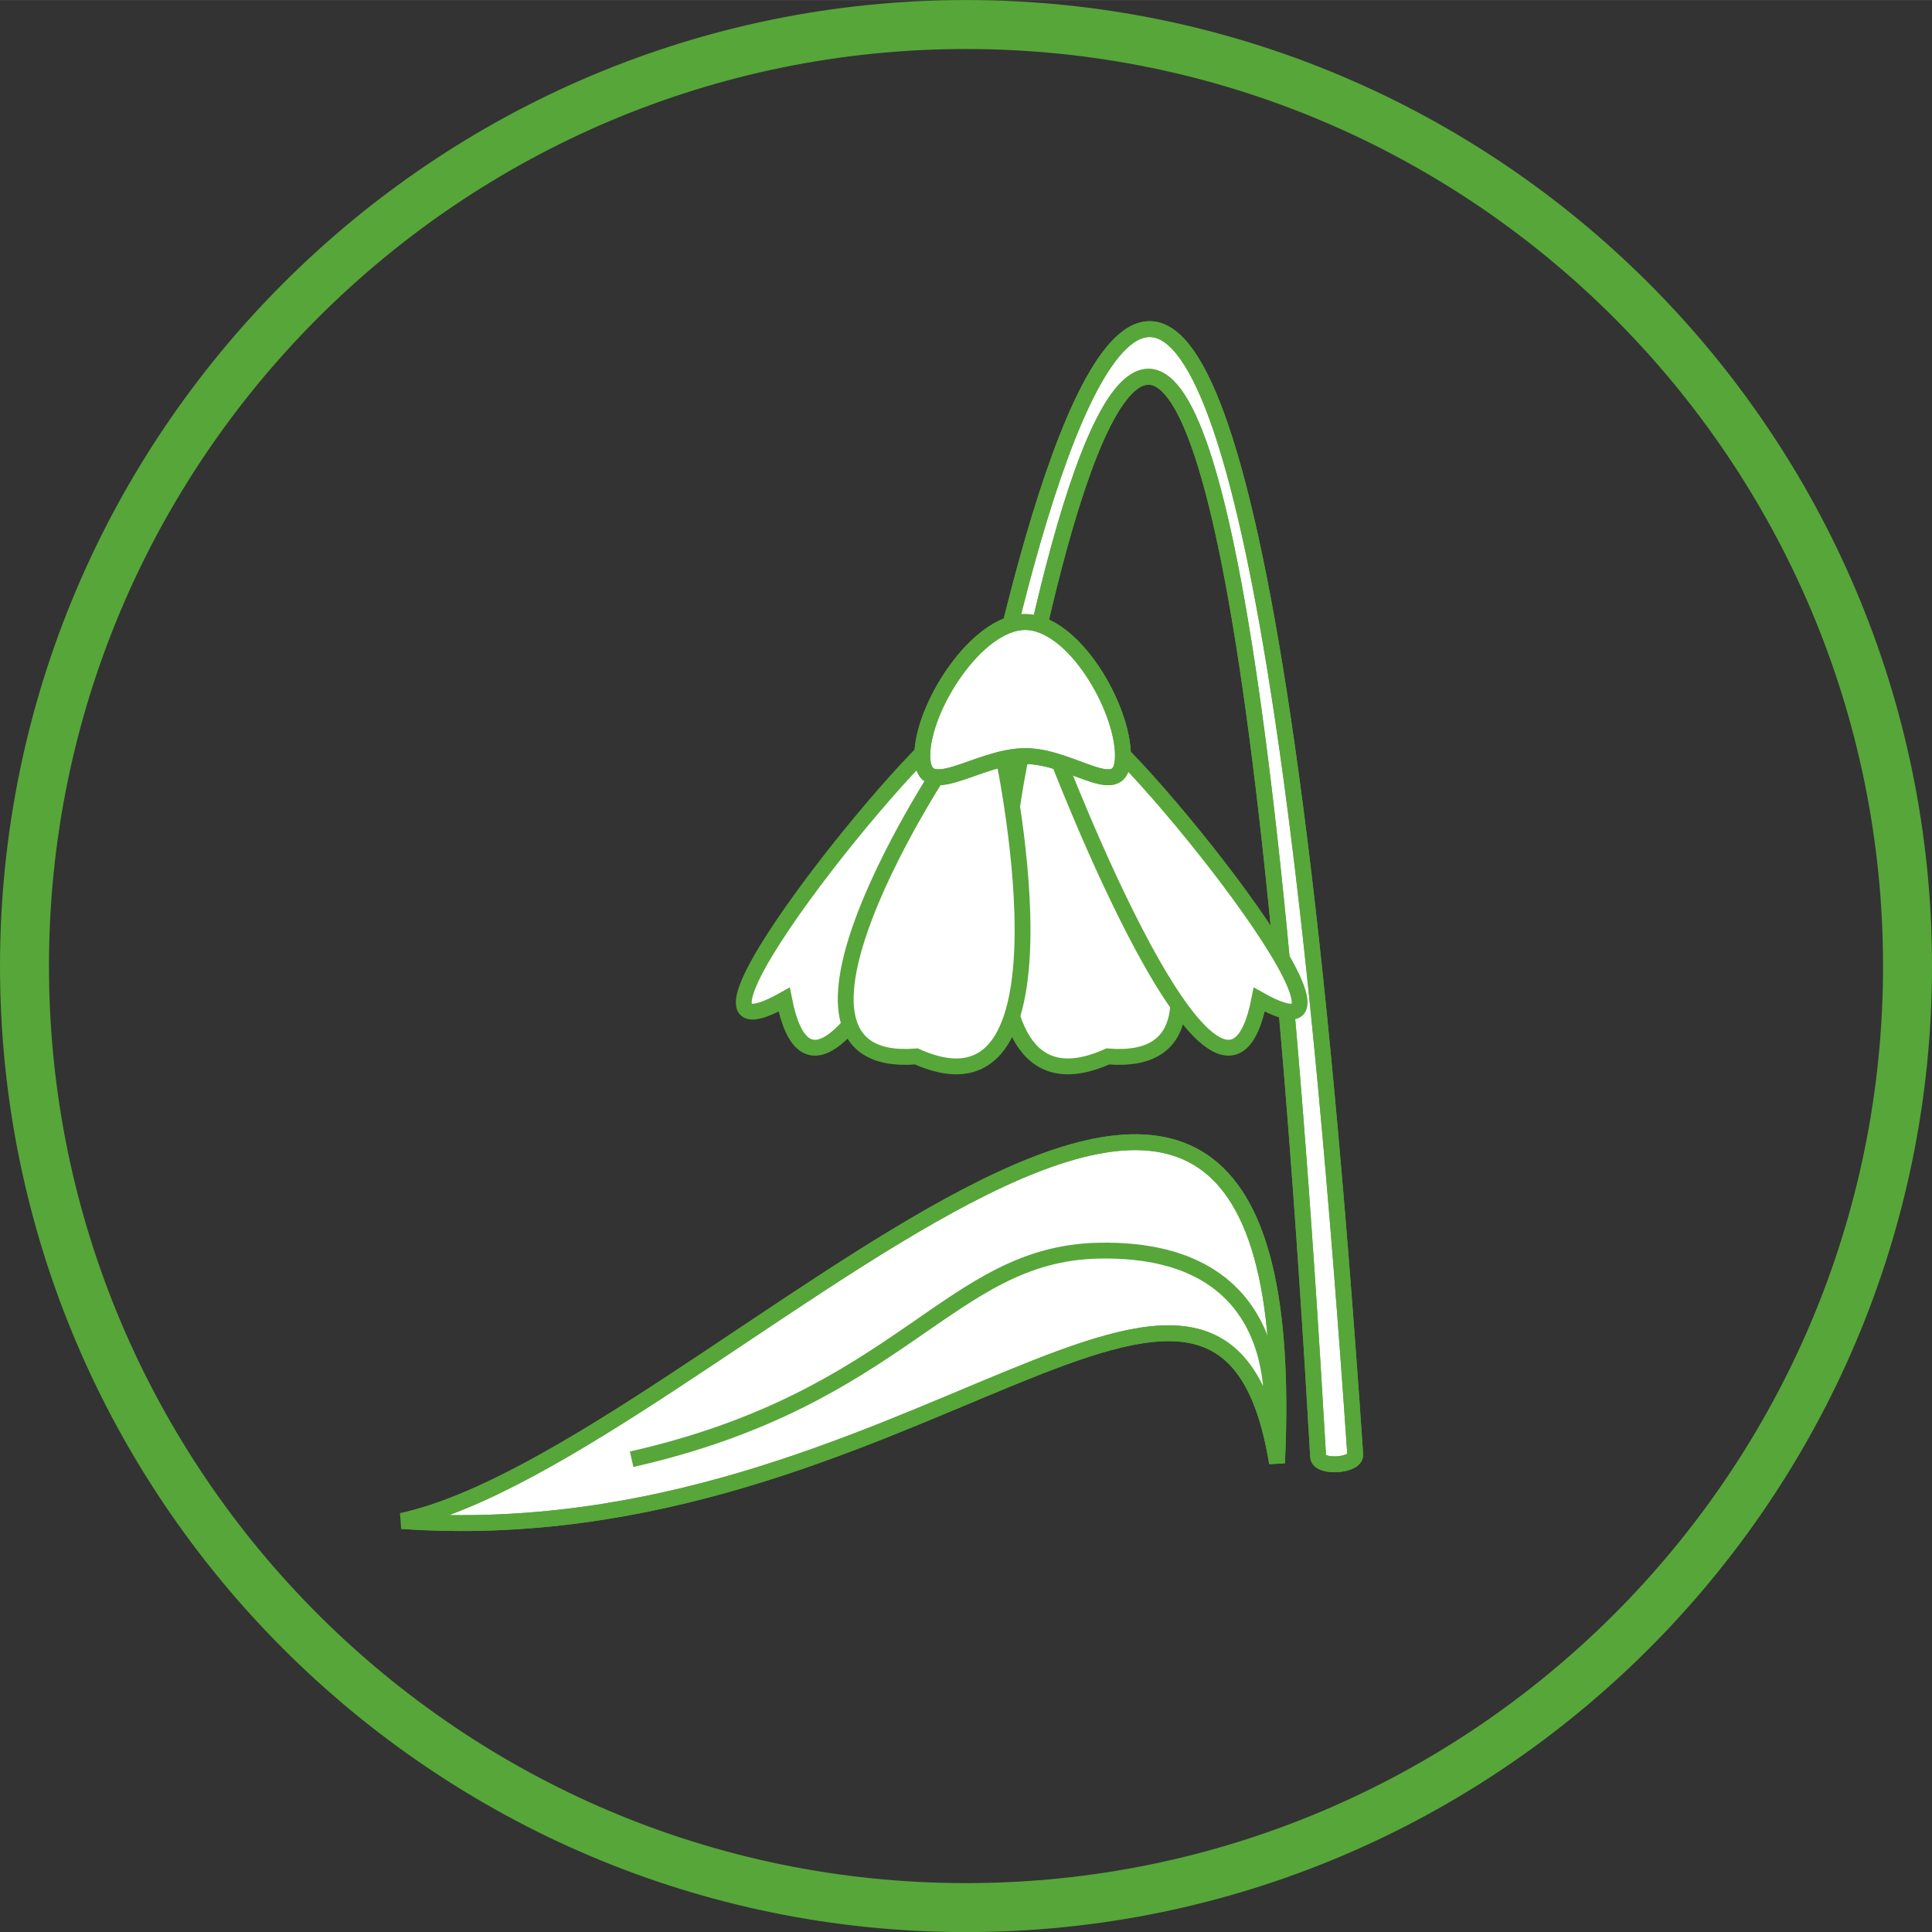 <svg xmlns:dc="http://purl.org/dc/elements/1.1/" xmlns:cc="http://creativecommons.org/ns#" xmlns:rdf="http://www.w3.org/1999/02/22-rdf-syntax-ns#" xmlns:svg="http://www.w3.org/2000/svg" xmlns="http://www.w3.org/2000/svg" xmlns:sodipodi="http://sodipodi.sourceforge.net/DTD/sodipodi-0.dtd" xmlns:inkscape="http://www.inkscape.org/namespaces/inkscape" width="18.024mm" height="18.025mm" viewBox="0 0 63.866 63.867" id="svg7365" inkscape:version="0.91 r13725" sodipodi:docname="blume-schlapp-kreis.svg"><rect x="0" y="0" width="63.866" height="63.867" fill="#333333" stroke="none"/><defs id="defs7367"><clipPath clipPathUnits="userSpaceOnUse" id="clipPath6381"><path d="m 150.259,339.427 25.386,0 0,31.909 -25.386,0 0,-31.909 z" id="path6383" inkscape:connector-curvature="0"></path></clipPath><clipPath clipPathUnits="userSpaceOnUse" id="clipPath6369"><path d="m 0,0 600.944,0 0,847.559 L 0,847.559 0,0 Z" id="path6371" inkscape:connector-curvature="0"></path></clipPath></defs><g inkscape:label="Ebene 1" inkscape:groupmode="layer" id="layer1" transform="translate(-234.158,-526.811)"><g transform="matrix(1.25,0,0,-1.25,59.65,1001.658)" id="g6365" style="stroke:#57a639;stroke-opacity:1"><g id="g6367" clip-path="url(#clipPath6369)" style="stroke:#57a639;stroke-opacity:1"><g id="g6373" transform="translate(165.153,329.431)" style="stroke:#57a639;stroke-opacity:1"><path d="m 0,0 c 13.73,0 24.899,11.17 24.899,24.899 0,13.73 -11.169,24.9 -24.899,24.9 -13.73,0 -24.899,-11.17 -24.899,-24.9 C -24.899,11.17 -13.73,0 0,0 Z" style="fill:none;stroke:#57a639;stroke-width:1.295;stroke-linecap:butt;stroke-linejoin:miter;stroke-miterlimit:4;stroke-dasharray:none;stroke-opacity:1" id="path6375" inkscape:connector-curvature="0"></path></g></g></g><path inkscape:connector-curvature="0" id="path6387" style="fill:#ffffff;fill-opacity:1;fill-rule:nonzero;stroke:#57a639;stroke-width:0.524;stroke-opacity:1;stroke-miterlimit:4;stroke-dasharray:none" d="m 247.437,577.089 c 10.104,-2.199 30.056,-25.793 28.935,-1.92 -1.816,-11.14 -12.239,3.091 -28.935,1.92"></path><path inkscape:connector-curvature="0" id="path6391" style="fill:none;stroke:#57a639;stroke-width:0.524;stroke-linecap:butt;stroke-linejoin:miter;stroke-miterlimit:4;stroke-dasharray:none;stroke-opacity:1" d="m 247.437,577.089 c 10.104,-2.199 30.056,-25.793 28.935,-1.92 -1.816,-11.14 -12.239,3.091 -28.935,1.92 z m 7.601,-2.041 c 8.988,-2.035 10.47,-6.789 15.431,-6.895 6.75,-0.144 5.671,6.02 5.671,6.02"></path><path inkscape:connector-curvature="0" id="path6395" style="fill:#ffffff;fill-opacity:1;fill-rule:nonzero;stroke:#57a639;stroke-width:0.524;stroke-opacity:1;stroke-miterlimit:4;stroke-dasharray:none" d="m 265.574,557.301 1.146,0 c 0,0 7.094,-50.58 11.012,17.664 0.022,0.381 1.252,0.305 1.226,-0.076 -4.889,-71.779 -13.385,-17.587 -13.385,-17.587"></path><path inkscape:connector-curvature="0" id="path6399" style="fill:none;stroke:#57a639;stroke-width:0.524;stroke-linecap:square;stroke-linejoin:round;stroke-miterlimit:4;stroke-dasharray:none;stroke-opacity:1" d="m 265.574,557.301 1.146,0 c 0,0 7.094,-50.58 11.012,17.664 0.022,0.381 1.252,0.305 1.226,-0.076 -4.889,-71.779 -13.385,-17.587 -13.385,-17.587 z"></path><path inkscape:connector-curvature="0" id="path6403" style="fill:#ffffff;fill-opacity:1;fill-rule:nonzero;stroke:#57a639;stroke-width:0.524;stroke-linecap:butt;stroke-linejoin:miter;stroke-miterlimit:4;stroke-dasharray:none;stroke-opacity:1" d="m 269.288,551.273 c 0.796,0.979 7.173,10.924 1.49,10.459 -5.617,2.521 -2.808,-10.252 -2.808,-10.252"></path><path inkscape:connector-curvature="0" id="path6407" style="fill:#ffffff;fill-opacity:1;fill-rule:nonzero;stroke:#57a639;stroke-width:0.524;stroke-linecap:butt;stroke-linejoin:miter;stroke-miterlimit:4;stroke-dasharray:none;stroke-opacity:1" d="m 265.924,550.637 c -1.37,0.45 -10.561,11.865 -5.844,9.217 1.242,6.31 6.747,-8.19 6.747,-8.19"></path><path inkscape:connector-curvature="0" id="path6411" style="fill:#ffffff;fill-opacity:1;fill-rule:nonzero;stroke:#57a639;stroke-width:0.524;stroke-linecap:butt;stroke-linejoin:miter;stroke-miterlimit:4;stroke-dasharray:none;stroke-opacity:1" d="m 265.939,551.273 c -0.796,0.979 -7.173,10.924 -1.489,10.459 5.617,2.521 2.808,-10.252 2.808,-10.252"></path><path inkscape:connector-curvature="0" id="path6415" style="fill:#ffffff;fill-opacity:1;fill-rule:nonzero;stroke:#57a639;stroke-width:0.524;stroke-linecap:butt;stroke-linejoin:miter;stroke-miterlimit:4;stroke-dasharray:none;stroke-opacity:1" d="m 269.942,550.637 c 1.37,0.45 10.561,11.865 5.844,9.217 -1.242,6.31 -6.747,-8.19 -6.747,-8.19"></path><path inkscape:connector-curvature="0" id="path6419" style="fill:#ffffff;fill-opacity:1;fill-rule:nonzero;stroke:#57a639;stroke-width:0.524;stroke-opacity:1;stroke-miterlimit:4;stroke-dasharray:none" d="m 271.279,551.79 c 0,1.599 -1.634,0.014 -3.231,0.014 -1.599,0 -3.402,1.585 -3.402,-0.014 0,-1.597 1.804,-4.418 3.402,-4.418 1.597,0 3.231,2.82 3.231,4.418"></path><path inkscape:connector-curvature="0" id="path6423" style="fill:none;stroke:#57a639;stroke-width:0.524;stroke-linecap:square;stroke-linejoin:round;stroke-miterlimit:4;stroke-dasharray:none;stroke-opacity:1" d="m 271.279,551.79 c 0,1.599 -1.634,0.014 -3.231,0.014 -1.599,0 -3.402,1.585 -3.402,-0.014 0,-1.597 1.804,-4.418 3.402,-4.418 1.597,0 3.231,2.82 3.231,4.418 z"></path></g></svg>